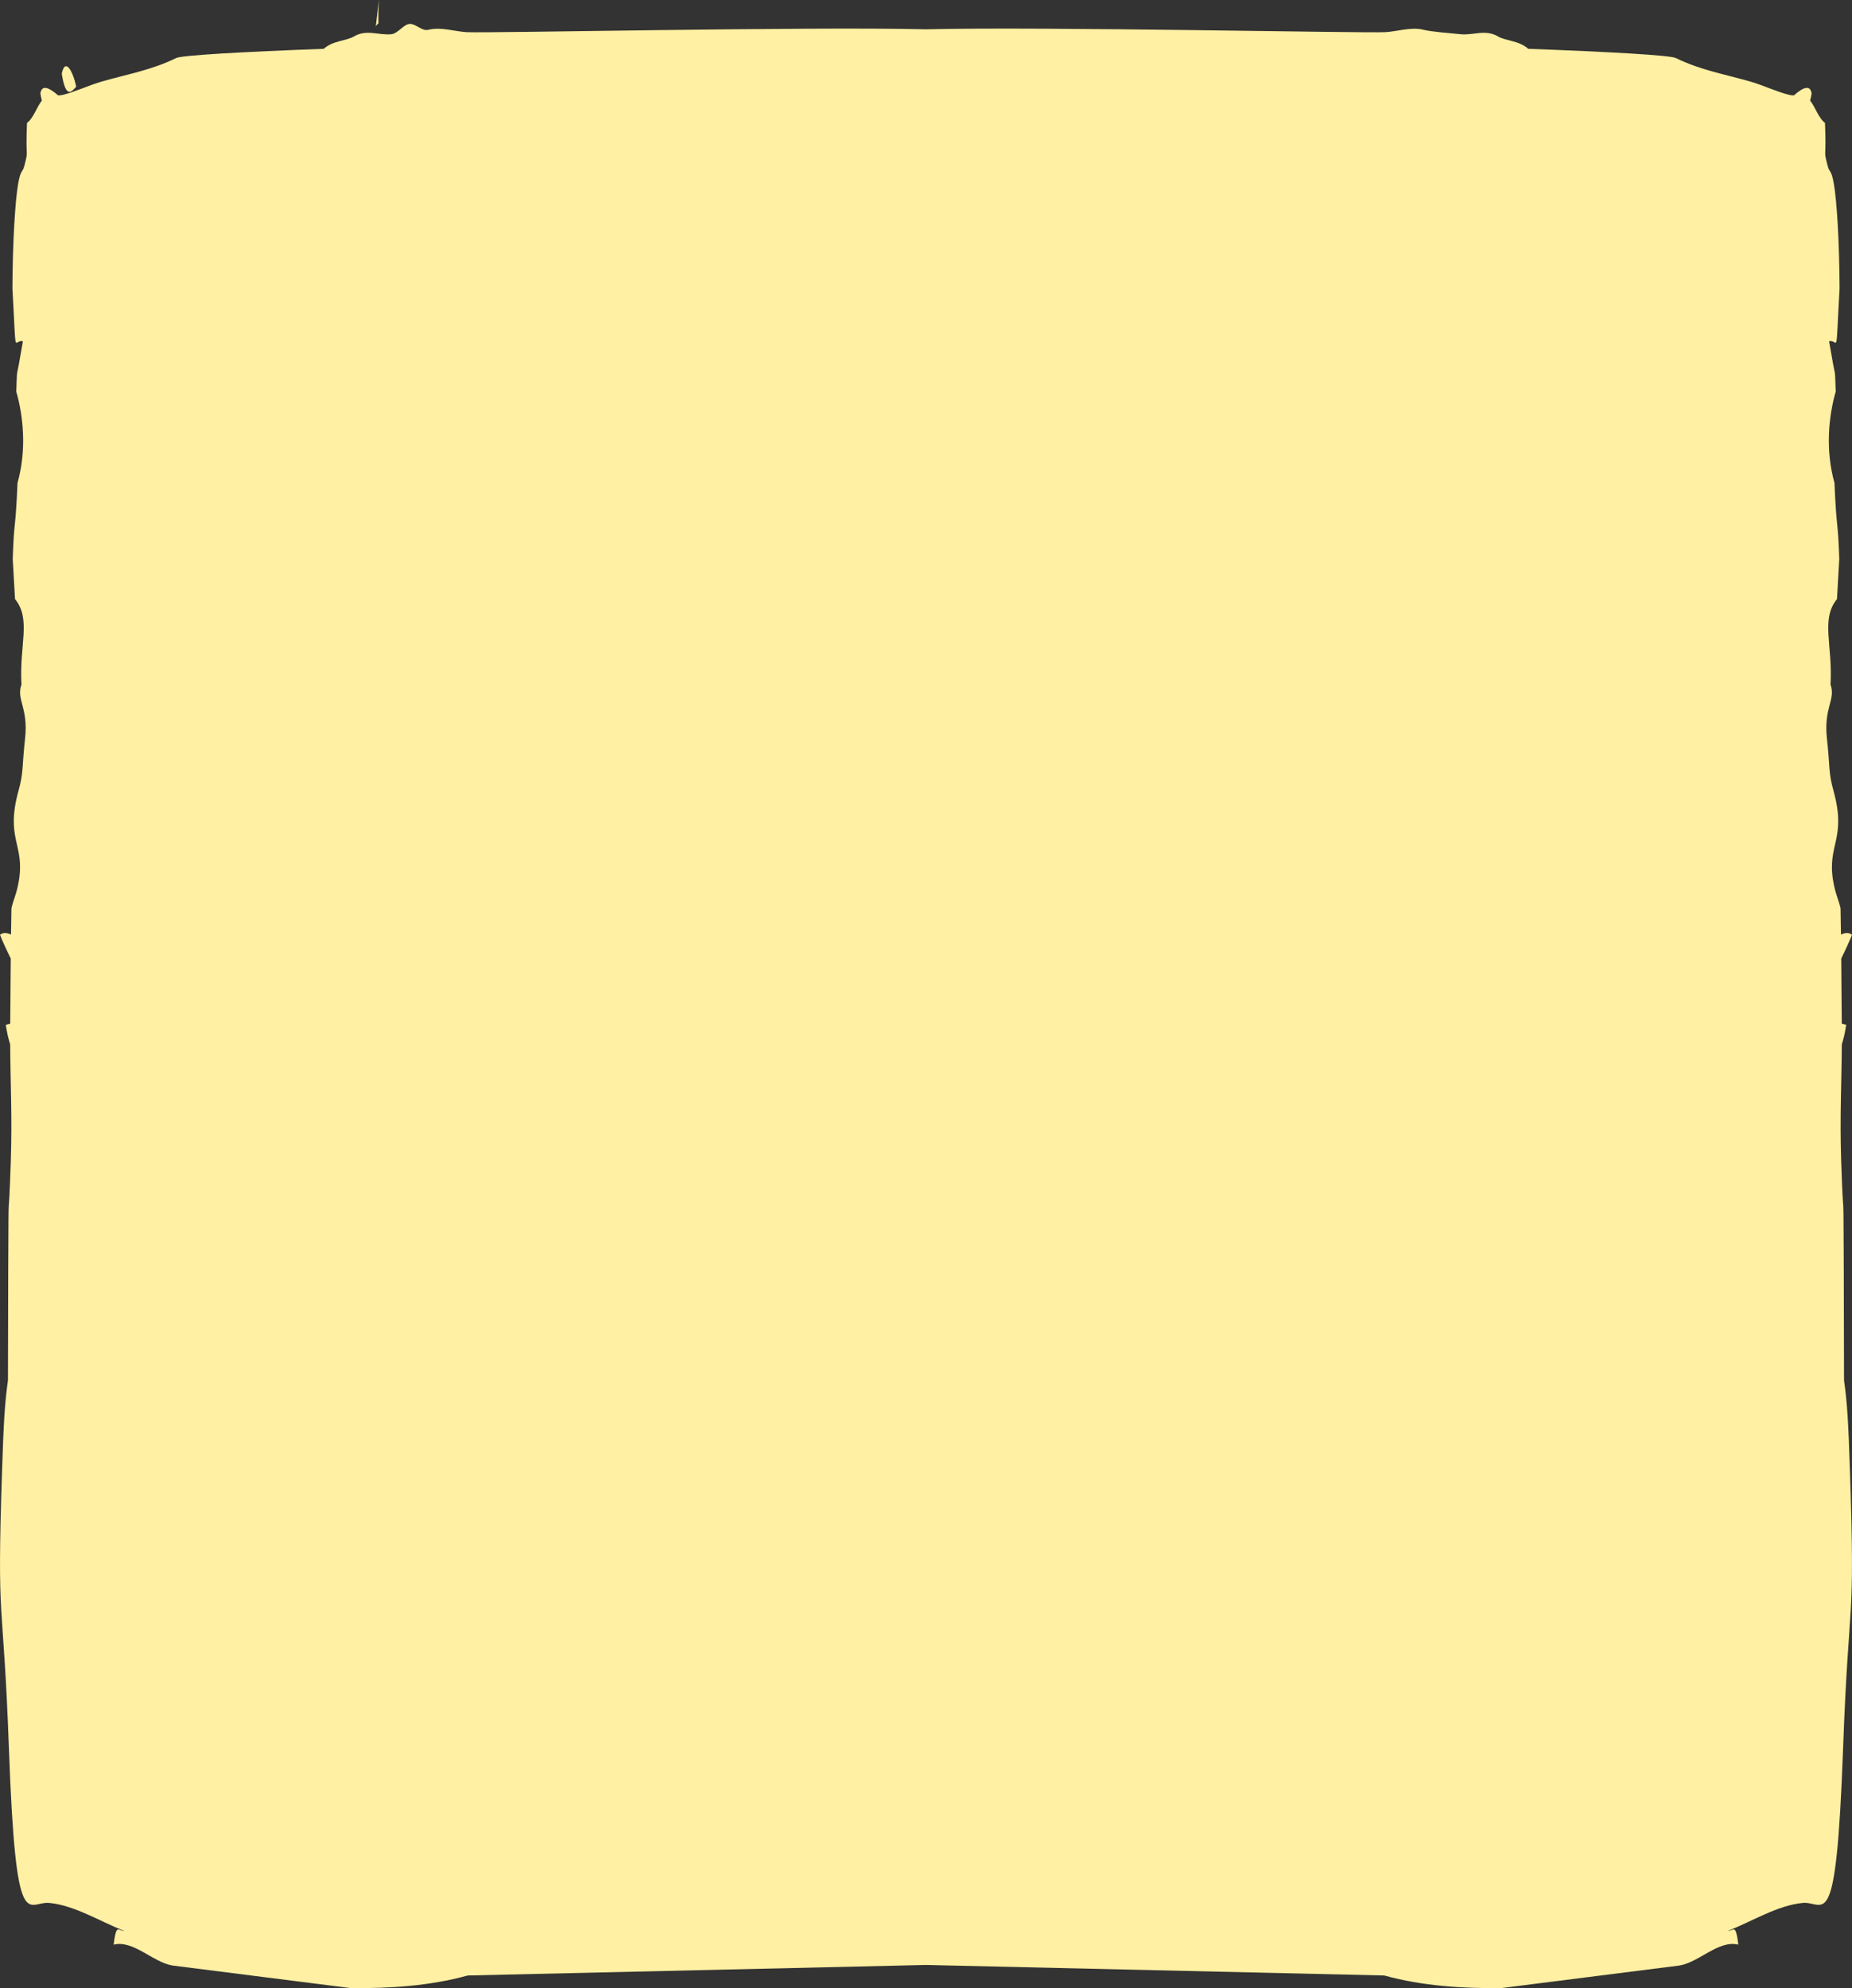 <?xml version="1.0" encoding="UTF-8"?> <svg xmlns="http://www.w3.org/2000/svg" xmlns:xlink="http://www.w3.org/1999/xlink" xmlns:xodm="http://www.corel.com/coreldraw/odm/2003" xml:space="preserve" width="140.082mm" height="150.346mm" version="1.1" style="shape-rendering:geometricPrecision; text-rendering:geometricPrecision; image-rendering:optimizeQuality; fill-rule:evenodd; clip-rule:evenodd" viewBox="0 0 1598.5 1715.63"><rect x="0" y="0" width="1598.5" height="1715.63" fill="#333333" stroke="none"/> <defs> <style type="text/css"> .fil0 {fill:#FFF0A3} </style> </defs> <g id="Слой_x0020_1">  <path class="fil0" d="M107.31 1666.3c-21.6,-8.49 -43.03,-22.13 -64.82,-24.2 -18.84,-1.79 -28.76,31.5 -34.74,-131.92 -5.14,-140.29 -10.68,-100.78 -5.94,-242.39 1.32,-39.21 2.19,-56.43 5.06,-76.71l0.22 -94.38c0.43,-89.4 0.05,-28.42 2.25,-95.27 1.26,-38.24 -0.41,-67.79 -0.55,-100.21 -1.57,-4.87 -2.86,-10.46 -3.79,-16.86l3.82 -0.95c0.08,-14.72 0.24,-36.16 0.45,-56.29 -3.96,-8.02 -7.8,-16.45 -9.27,-20.47 2.67,-2.14 5.93,-1.87 9.51,-0.19 0.11,-8.87 0.24,-16.74 0.36,-22.66 1.62,-7.38 4.49,-12.26 6.42,-23.82 5.26,-31.61 -11.94,-35.83 -0.21,-78.07 4.32,-15.59 2.84,-20.08 5.52,-44.26 3.04,-27.38 -7.74,-33.55 -3.07,-46.97 -2.01,-33.96 8.63,-56.35 -5.57,-73.69l-1.98 -34.76c1.23,-35.96 2.31,-22.39 4.13,-65.46 8.07,-28.7 4.96,-57.94 -1.08,-78.93 0.85,-21.11 0.04,-11.21 2.3,-23.8l3.43 -19.51c-8.3,-2.41 -5.47,17.87 -9.04,-45.63 0.15,-39.98 2.39,-75.87 4.93,-90.3 2.27,-12.97 3.63,-8.67 5.51,-16.09 3.64,-14.4 0.79,-3.18 2.12,-36.45 5.49,-3.89 8.64,-14.16 12.85,-19.24 -0.56,-2.07 -1,-4.16 -1.28,-6.26 1.29,-7.8 7.59,-5.03 15.33,1.79 1.37,-0.04 2.74,-0.16 4.1,-0.5 10.95,-2.75 21.97,-8.07 32.95,-11.31 21.43,-6.26 43.47,-9.93 64.87,-20.48 4.88,-2.39 57.47,-5.33 127.33,-7.94 7.91,-7.17 19.43,-6.71 26.06,-10.66 10.87,-6.43 21.44,-0.83 32.27,-1.93 5.61,-0.58 10.38,-8.3 15.49,-8.86 5.49,-0.59 10.73,6.48 16.49,5.04 10.92,-2.7 22.04,1.37 32.99,2.04 17.8,1.03 294.81,-4.94 396.51,-2.46 101.69,-2.48 378.71,3.49 396.51,2.46 10.95,-0.67 22.07,-4.74 32.99,-2.04 7.21,1.81 23.77,2.97 31.98,3.82 10.83,1.11 21.4,-4.49 32.27,1.93 6.63,3.94 18.15,3.49 26.06,10.66 69.87,2.6 122.46,5.54 127.33,7.94 21.4,10.55 43.44,14.22 64.87,20.48 10.97,3.23 22,8.56 32.95,11.31 1.36,0.34 2.73,0.45 4.1,0.5 7.74,-6.82 14.04,-9.6 15.33,-1.79 -0.28,2.1 -0.72,4.19 -1.28,6.26 4.21,5.08 7.37,15.35 12.85,19.24 1.33,33.27 -1.52,22.05 2.12,36.45 1.87,7.42 3.24,3.12 5.51,16.09 2.54,14.43 4.78,50.32 4.93,90.3 -3.57,63.49 -0.74,43.22 -9.04,45.63l3.43 19.51c2.26,12.59 1.45,2.68 2.3,23.8 -6.04,20.99 -9.15,50.23 -1.08,78.93 1.83,43.07 2.9,29.5 4.13,65.46l-1.98 34.76c-14.2,17.34 -3.56,39.73 -5.57,73.69 4.67,13.42 -6.11,19.59 -3.07,46.97 2.68,24.18 1.19,28.67 5.52,44.26 11.73,42.25 -5.47,46.46 -0.21,78.07 1.93,11.56 4.8,16.44 6.42,23.82 0.13,5.92 0.25,13.79 0.36,22.66 3.58,-1.67 6.84,-1.94 9.51,0.19 -1.48,4.02 -5.31,12.45 -9.27,20.47 0.21,20.12 0.37,41.57 0.45,56.29l3.82 0.95c-0.93,6.41 -2.21,11.99 -3.79,16.86 -0.14,32.42 -1.81,61.97 -0.55,100.21 2.2,66.85 1.82,5.87 2.25,95.27l0.22 94.38c2.87,20.28 3.74,37.49 5.06,76.71 4.74,141.61 -0.8,102.1 -5.94,242.39 -5.99,163.42 -15.9,130.12 -34.74,131.92 -21.8,2.07 -43.22,15.71 -64.82,24.2 1.04,-0.08 2.07,-0.31 3.08,-0.73 2.86,-1.16 4.37,-2.09 6.11,12.54 -16.91,-4.25 -33.73,15.14 -50.71,18l-154.09 19.51c-33.3,0.23 -67.42,-1.69 -100.76,-10.9l-395.58 -9.09 -395.58 9.09c-33.33,9.2 -67.46,11.13 -100.76,10.9l-154.09 -19.51c-16.98,-2.86 -33.8,-22.25 -50.71,-18 1.74,-14.63 3.26,-13.7 6.11,-12.54 1.01,0.42 2.04,0.66 3.08,0.73zm219.76 -1666.3l-2.72 22.63c4.02,-5.73 1.21,4.76 2.72,-22.63zm-273.76 63.49c3.34,21.87 8.34,16.04 12.44,11.31 -2.67,-13.19 -9.45,-25.49 -12.44,-11.31z"></path> </g> </svg> 